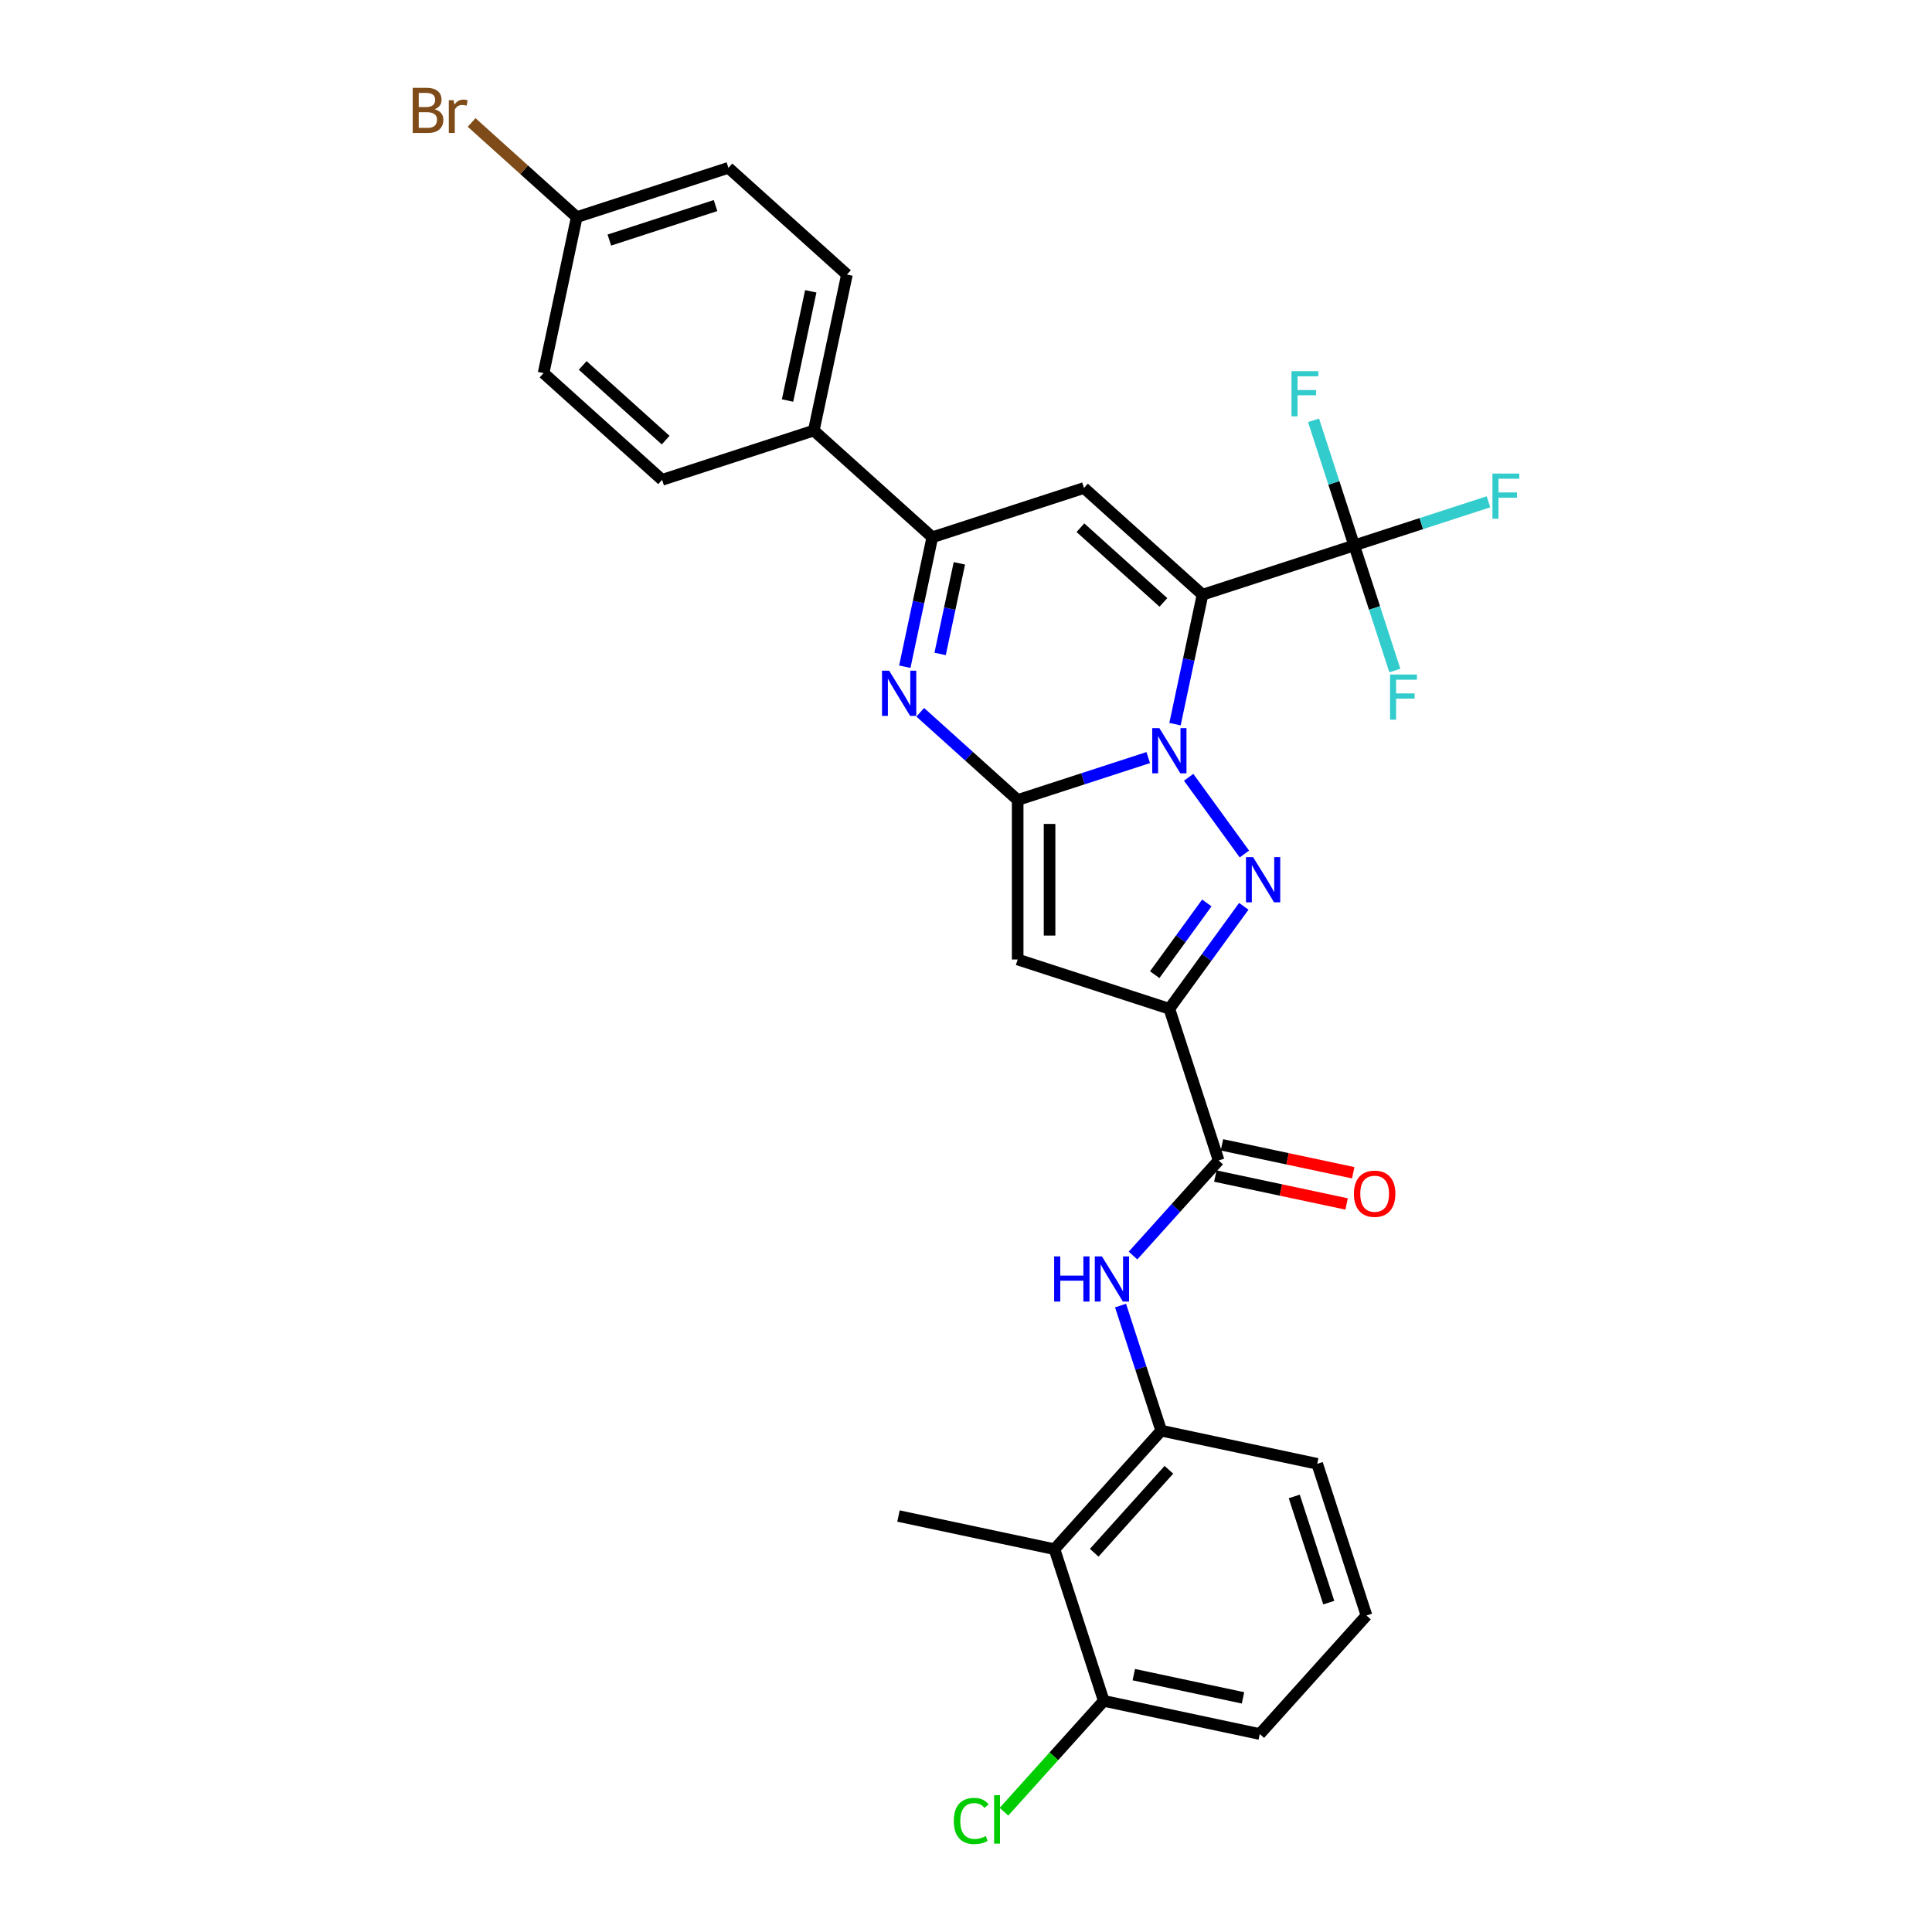 <?xml version='1.0' encoding='iso-8859-1'?>
<svg version='1.1' baseProfile='full'
              xmlns='http://www.w3.org/2000/svg'
                      xmlns:rdkit='http://www.rdkit.org/xml'
                      xmlns:xlink='http://www.w3.org/1999/xlink'
                  xml:space='preserve'
width='1000px' height='1000px' viewBox='0 0 1000 1000'>
<!-- END OF HEADER -->
<rect style='opacity:1.0;fill:#FFFFFF;stroke:none' width='1000' height='1000' x='0' y='0'> </rect>
<path class='bond-0' d='M 608.178,374.817 L 615.298,341.32' style='fill:none;fill-rule:evenodd;stroke:#0000FF;stroke-width:6px;stroke-linecap:butt;stroke-linejoin:miter;stroke-opacity:1' />
<path class='bond-0' d='M 615.298,341.32 L 622.418,307.822' style='fill:none;fill-rule:evenodd;stroke:#000000;stroke-width:6px;stroke-linecap:butt;stroke-linejoin:miter;stroke-opacity:1' />
<path class='bond-1' d='M 594.325,392.121 L 560.534,403.1' style='fill:none;fill-rule:evenodd;stroke:#0000FF;stroke-width:6px;stroke-linecap:butt;stroke-linejoin:miter;stroke-opacity:1' />
<path class='bond-1' d='M 560.534,403.1 L 526.744,414.08' style='fill:none;fill-rule:evenodd;stroke:#000000;stroke-width:6px;stroke-linecap:butt;stroke-linejoin:miter;stroke-opacity:1' />
<path class='bond-2' d='M 615.247,402.323 L 644.094,442.027' style='fill:none;fill-rule:evenodd;stroke:#0000FF;stroke-width:6px;stroke-linecap:butt;stroke-linejoin:miter;stroke-opacity:1' />
<path class='bond-6' d='M 622.418,307.822 L 561.071,252.585' style='fill:none;fill-rule:evenodd;stroke:#000000;stroke-width:6px;stroke-linecap:butt;stroke-linejoin:miter;stroke-opacity:1' />
<path class='bond-6' d='M 602.169,311.806 L 559.225,273.14' style='fill:none;fill-rule:evenodd;stroke:#000000;stroke-width:6px;stroke-linecap:butt;stroke-linejoin:miter;stroke-opacity:1' />
<path class='bond-7' d='M 622.418,307.822 L 700.929,282.313' style='fill:none;fill-rule:evenodd;stroke:#000000;stroke-width:6px;stroke-linecap:butt;stroke-linejoin:miter;stroke-opacity:1' />
<path class='bond-4' d='M 526.744,414.08 L 526.744,496.631' style='fill:none;fill-rule:evenodd;stroke:#000000;stroke-width:6px;stroke-linecap:butt;stroke-linejoin:miter;stroke-opacity:1' />
<path class='bond-4' d='M 543.254,426.462 L 543.254,484.248' style='fill:none;fill-rule:evenodd;stroke:#000000;stroke-width:6px;stroke-linecap:butt;stroke-linejoin:miter;stroke-opacity:1' />
<path class='bond-5' d='M 526.744,414.08 L 501.535,391.381' style='fill:none;fill-rule:evenodd;stroke:#000000;stroke-width:6px;stroke-linecap:butt;stroke-linejoin:miter;stroke-opacity:1' />
<path class='bond-5' d='M 501.535,391.381 L 476.326,368.683' style='fill:none;fill-rule:evenodd;stroke:#0000FF;stroke-width:6px;stroke-linecap:butt;stroke-linejoin:miter;stroke-opacity:1' />
<path class='bond-3' d='M 643.785,469.108 L 624.52,495.625' style='fill:none;fill-rule:evenodd;stroke:#0000FF;stroke-width:6px;stroke-linecap:butt;stroke-linejoin:miter;stroke-opacity:1' />
<path class='bond-3' d='M 624.52,495.625 L 605.255,522.141' style='fill:none;fill-rule:evenodd;stroke:#000000;stroke-width:6px;stroke-linecap:butt;stroke-linejoin:miter;stroke-opacity:1' />
<path class='bond-3' d='M 624.649,467.359 L 611.163,485.92' style='fill:none;fill-rule:evenodd;stroke:#0000FF;stroke-width:6px;stroke-linecap:butt;stroke-linejoin:miter;stroke-opacity:1' />
<path class='bond-3' d='M 611.163,485.92 L 597.677,504.481' style='fill:none;fill-rule:evenodd;stroke:#000000;stroke-width:6px;stroke-linecap:butt;stroke-linejoin:miter;stroke-opacity:1' />
<path class='bond-9' d='M 605.255,522.141 L 630.765,600.652' style='fill:none;fill-rule:evenodd;stroke:#000000;stroke-width:6px;stroke-linecap:butt;stroke-linejoin:miter;stroke-opacity:1' />
<path class='bond-30' d='M 605.255,522.141 L 526.744,496.631' style='fill:none;fill-rule:evenodd;stroke:#000000;stroke-width:6px;stroke-linecap:butt;stroke-linejoin:miter;stroke-opacity:1' />
<path class='bond-8' d='M 468.319,345.089 L 475.44,311.592' style='fill:none;fill-rule:evenodd;stroke:#0000FF;stroke-width:6px;stroke-linecap:butt;stroke-linejoin:miter;stroke-opacity:1' />
<path class='bond-8' d='M 475.44,311.592 L 482.56,278.095' style='fill:none;fill-rule:evenodd;stroke:#000000;stroke-width:6px;stroke-linecap:butt;stroke-linejoin:miter;stroke-opacity:1' />
<path class='bond-8' d='M 486.605,338.472 L 491.589,315.024' style='fill:none;fill-rule:evenodd;stroke:#0000FF;stroke-width:6px;stroke-linecap:butt;stroke-linejoin:miter;stroke-opacity:1' />
<path class='bond-8' d='M 491.589,315.024 L 496.573,291.576' style='fill:none;fill-rule:evenodd;stroke:#000000;stroke-width:6px;stroke-linecap:butt;stroke-linejoin:miter;stroke-opacity:1' />
<path class='bond-31' d='M 561.071,252.585 L 482.56,278.095' style='fill:none;fill-rule:evenodd;stroke:#000000;stroke-width:6px;stroke-linecap:butt;stroke-linejoin:miter;stroke-opacity:1' />
<path class='bond-16' d='M 700.929,282.313 L 735.678,271.022' style='fill:none;fill-rule:evenodd;stroke:#000000;stroke-width:6px;stroke-linecap:butt;stroke-linejoin:miter;stroke-opacity:1' />
<path class='bond-16' d='M 735.678,271.022 L 770.426,259.732' style='fill:none;fill-rule:evenodd;stroke:#33CCCC;stroke-width:6px;stroke-linecap:butt;stroke-linejoin:miter;stroke-opacity:1' />
<path class='bond-17' d='M 700.929,282.313 L 690.409,249.934' style='fill:none;fill-rule:evenodd;stroke:#000000;stroke-width:6px;stroke-linecap:butt;stroke-linejoin:miter;stroke-opacity:1' />
<path class='bond-17' d='M 690.409,249.934 L 679.888,217.555' style='fill:none;fill-rule:evenodd;stroke:#33CCCC;stroke-width:6px;stroke-linecap:butt;stroke-linejoin:miter;stroke-opacity:1' />
<path class='bond-18' d='M 700.929,282.313 L 711.45,314.692' style='fill:none;fill-rule:evenodd;stroke:#000000;stroke-width:6px;stroke-linecap:butt;stroke-linejoin:miter;stroke-opacity:1' />
<path class='bond-18' d='M 711.45,314.692 L 721.97,347.071' style='fill:none;fill-rule:evenodd;stroke:#33CCCC;stroke-width:6px;stroke-linecap:butt;stroke-linejoin:miter;stroke-opacity:1' />
<path class='bond-13' d='M 482.56,278.095 L 421.212,222.857' style='fill:none;fill-rule:evenodd;stroke:#000000;stroke-width:6px;stroke-linecap:butt;stroke-linejoin:miter;stroke-opacity:1' />
<path class='bond-10' d='M 630.765,600.652 L 608.611,625.256' style='fill:none;fill-rule:evenodd;stroke:#000000;stroke-width:6px;stroke-linecap:butt;stroke-linejoin:miter;stroke-opacity:1' />
<path class='bond-10' d='M 608.611,625.256 L 586.457,649.861' style='fill:none;fill-rule:evenodd;stroke:#0000FF;stroke-width:6px;stroke-linecap:butt;stroke-linejoin:miter;stroke-opacity:1' />
<path class='bond-14' d='M 629.048,608.727 L 663.024,615.948' style='fill:none;fill-rule:evenodd;stroke:#000000;stroke-width:6px;stroke-linecap:butt;stroke-linejoin:miter;stroke-opacity:1' />
<path class='bond-14' d='M 663.024,615.948 L 697,623.17' style='fill:none;fill-rule:evenodd;stroke:#FF0000;stroke-width:6px;stroke-linecap:butt;stroke-linejoin:miter;stroke-opacity:1' />
<path class='bond-14' d='M 632.481,592.577 L 666.457,599.799' style='fill:none;fill-rule:evenodd;stroke:#000000;stroke-width:6px;stroke-linecap:butt;stroke-linejoin:miter;stroke-opacity:1' />
<path class='bond-14' d='M 666.457,599.799 L 700.433,607.021' style='fill:none;fill-rule:evenodd;stroke:#FF0000;stroke-width:6px;stroke-linecap:butt;stroke-linejoin:miter;stroke-opacity:1' />
<path class='bond-11' d='M 579.996,675.753 L 590.516,708.132' style='fill:none;fill-rule:evenodd;stroke:#0000FF;stroke-width:6px;stroke-linecap:butt;stroke-linejoin:miter;stroke-opacity:1' />
<path class='bond-11' d='M 590.516,708.132 L 601.037,740.511' style='fill:none;fill-rule:evenodd;stroke:#000000;stroke-width:6px;stroke-linecap:butt;stroke-linejoin:miter;stroke-opacity:1' />
<path class='bond-12' d='M 601.037,740.511 L 545.799,801.858' style='fill:none;fill-rule:evenodd;stroke:#000000;stroke-width:6px;stroke-linecap:butt;stroke-linejoin:miter;stroke-opacity:1' />
<path class='bond-12' d='M 605.021,760.76 L 566.354,803.704' style='fill:none;fill-rule:evenodd;stroke:#000000;stroke-width:6px;stroke-linecap:butt;stroke-linejoin:miter;stroke-opacity:1' />
<path class='bond-26' d='M 601.037,740.511 L 681.784,757.674' style='fill:none;fill-rule:evenodd;stroke:#000000;stroke-width:6px;stroke-linecap:butt;stroke-linejoin:miter;stroke-opacity:1' />
<path class='bond-15' d='M 545.799,801.858 L 571.309,880.369' style='fill:none;fill-rule:evenodd;stroke:#000000;stroke-width:6px;stroke-linecap:butt;stroke-linejoin:miter;stroke-opacity:1' />
<path class='bond-27' d='M 545.799,801.858 L 465.052,784.695' style='fill:none;fill-rule:evenodd;stroke:#000000;stroke-width:6px;stroke-linecap:butt;stroke-linejoin:miter;stroke-opacity:1' />
<path class='bond-19' d='M 421.212,222.857 L 438.375,142.109' style='fill:none;fill-rule:evenodd;stroke:#000000;stroke-width:6px;stroke-linecap:butt;stroke-linejoin:miter;stroke-opacity:1' />
<path class='bond-19' d='M 407.637,207.312 L 419.651,150.789' style='fill:none;fill-rule:evenodd;stroke:#000000;stroke-width:6px;stroke-linecap:butt;stroke-linejoin:miter;stroke-opacity:1' />
<path class='bond-20' d='M 421.212,222.857 L 342.701,248.367' style='fill:none;fill-rule:evenodd;stroke:#000000;stroke-width:6px;stroke-linecap:butt;stroke-linejoin:miter;stroke-opacity:1' />
<path class='bond-22' d='M 571.309,880.369 L 545.481,909.054' style='fill:none;fill-rule:evenodd;stroke:#000000;stroke-width:6px;stroke-linecap:butt;stroke-linejoin:miter;stroke-opacity:1' />
<path class='bond-22' d='M 545.481,909.054 L 519.654,937.738' style='fill:none;fill-rule:evenodd;stroke:#00CC00;stroke-width:6px;stroke-linecap:butt;stroke-linejoin:miter;stroke-opacity:1' />
<path class='bond-33' d='M 571.309,880.369 L 652.056,897.533' style='fill:none;fill-rule:evenodd;stroke:#000000;stroke-width:6px;stroke-linecap:butt;stroke-linejoin:miter;stroke-opacity:1' />
<path class='bond-33' d='M 586.854,866.794 L 643.377,878.809' style='fill:none;fill-rule:evenodd;stroke:#000000;stroke-width:6px;stroke-linecap:butt;stroke-linejoin:miter;stroke-opacity:1' />
<path class='bond-24' d='M 438.375,142.109 L 377.028,86.872' style='fill:none;fill-rule:evenodd;stroke:#000000;stroke-width:6px;stroke-linecap:butt;stroke-linejoin:miter;stroke-opacity:1' />
<path class='bond-23' d='M 342.701,248.367 L 281.353,193.129' style='fill:none;fill-rule:evenodd;stroke:#000000;stroke-width:6px;stroke-linecap:butt;stroke-linejoin:miter;stroke-opacity:1' />
<path class='bond-23' d='M 344.546,227.811 L 301.603,189.145' style='fill:none;fill-rule:evenodd;stroke:#000000;stroke-width:6px;stroke-linecap:butt;stroke-linejoin:miter;stroke-opacity:1' />
<path class='bond-21' d='M 298.517,112.381 L 281.353,193.129' style='fill:none;fill-rule:evenodd;stroke:#000000;stroke-width:6px;stroke-linecap:butt;stroke-linejoin:miter;stroke-opacity:1' />
<path class='bond-25' d='M 298.517,112.381 L 271.31,87.885' style='fill:none;fill-rule:evenodd;stroke:#000000;stroke-width:6px;stroke-linecap:butt;stroke-linejoin:miter;stroke-opacity:1' />
<path class='bond-25' d='M 271.31,87.885 L 244.103,63.388' style='fill:none;fill-rule:evenodd;stroke:#7F4C19;stroke-width:6px;stroke-linecap:butt;stroke-linejoin:miter;stroke-opacity:1' />
<path class='bond-32' d='M 298.517,112.381 L 377.028,86.872' style='fill:none;fill-rule:evenodd;stroke:#000000;stroke-width:6px;stroke-linecap:butt;stroke-linejoin:miter;stroke-opacity:1' />
<path class='bond-32' d='M 315.395,124.257 L 370.353,106.4' style='fill:none;fill-rule:evenodd;stroke:#000000;stroke-width:6px;stroke-linecap:butt;stroke-linejoin:miter;stroke-opacity:1' />
<path class='bond-28' d='M 681.784,757.674 L 707.294,836.185' style='fill:none;fill-rule:evenodd;stroke:#000000;stroke-width:6px;stroke-linecap:butt;stroke-linejoin:miter;stroke-opacity:1' />
<path class='bond-28' d='M 669.908,774.553 L 687.765,829.51' style='fill:none;fill-rule:evenodd;stroke:#000000;stroke-width:6px;stroke-linecap:butt;stroke-linejoin:miter;stroke-opacity:1' />
<path class='bond-29' d='M 707.294,836.185 L 652.056,897.533' style='fill:none;fill-rule:evenodd;stroke:#000000;stroke-width:6px;stroke-linecap:butt;stroke-linejoin:miter;stroke-opacity:1' />
<path  class='atom-0' d='M 600.087 376.881
L 607.748 389.263
Q 608.507 390.485, 609.729 392.697
Q 610.951 394.91, 611.017 395.042
L 611.017 376.881
L 614.121 376.881
L 614.121 400.259
L 610.918 400.259
L 602.696 386.721
Q 601.738 385.136, 600.715 383.32
Q 599.724 381.503, 599.427 380.942
L 599.427 400.259
L 596.389 400.259
L 596.389 376.881
L 600.087 376.881
' fill='#0000FF'/>
<path  class='atom-3' d='M 648.61 443.666
L 656.27 456.049
Q 657.03 457.271, 658.252 459.483
Q 659.473 461.695, 659.539 461.827
L 659.539 443.666
L 662.643 443.666
L 662.643 467.045
L 659.44 467.045
L 651.218 453.506
Q 650.261 451.921, 649.237 450.105
Q 648.246 448.289, 647.949 447.728
L 647.949 467.045
L 644.911 467.045
L 644.911 443.666
L 648.61 443.666
' fill='#0000FF'/>
<path  class='atom-6' d='M 460.228 347.153
L 467.889 359.535
Q 468.649 360.757, 469.87 362.97
Q 471.092 365.182, 471.158 365.314
L 471.158 347.153
L 474.262 347.153
L 474.262 370.531
L 471.059 370.531
L 462.837 356.993
Q 461.879 355.408, 460.856 353.592
Q 459.865 351.776, 459.568 351.214
L 459.568 370.531
L 456.53 370.531
L 456.53 347.153
L 460.228 347.153
' fill='#0000FF'/>
<path  class='atom-11' d='M 545.627 650.31
L 548.797 650.31
L 548.797 660.249
L 560.75 660.249
L 560.75 650.31
L 563.92 650.31
L 563.92 673.689
L 560.75 673.689
L 560.75 662.891
L 548.797 662.891
L 548.797 673.689
L 545.627 673.689
L 545.627 650.31
' fill='#0000FF'/>
<path  class='atom-11' d='M 570.359 650.31
L 578.02 662.693
Q 578.78 663.915, 580.001 666.127
Q 581.223 668.34, 581.289 668.472
L 581.289 650.31
L 584.393 650.31
L 584.393 673.689
L 581.19 673.689
L 572.968 660.15
Q 572.01 658.565, 570.987 656.749
Q 569.996 654.933, 569.699 654.372
L 569.699 673.689
L 566.661 673.689
L 566.661 650.31
L 570.359 650.31
' fill='#0000FF'/>
<path  class='atom-15' d='M 700.78 617.881
Q 700.78 612.268, 703.554 609.131
Q 706.328 605.994, 711.512 605.994
Q 716.696 605.994, 719.47 609.131
Q 722.244 612.268, 722.244 617.881
Q 722.244 623.561, 719.437 626.797
Q 716.63 630, 711.512 630
Q 706.361 630, 703.554 626.797
Q 700.78 623.594, 700.78 617.881
M 711.512 627.358
Q 715.078 627.358, 716.994 624.981
Q 718.942 622.57, 718.942 617.881
Q 718.942 613.291, 716.994 610.98
Q 715.078 608.636, 711.512 608.636
Q 707.946 608.636, 705.998 610.947
Q 704.082 613.258, 704.082 617.881
Q 704.082 622.603, 705.998 624.981
Q 707.946 627.358, 711.512 627.358
' fill='#FF0000'/>
<path  class='atom-17' d='M 772.49 245.114
L 786.391 245.114
L 786.391 247.788
L 775.627 247.788
L 775.627 254.888
L 785.202 254.888
L 785.202 257.595
L 775.627 257.595
L 775.627 268.492
L 772.49 268.492
L 772.49 245.114
' fill='#33CCCC'/>
<path  class='atom-18' d='M 668.469 192.112
L 682.37 192.112
L 682.37 194.787
L 671.606 194.787
L 671.606 201.886
L 681.182 201.886
L 681.182 204.594
L 671.606 204.594
L 671.606 215.491
L 668.469 215.491
L 668.469 192.112
' fill='#33CCCC'/>
<path  class='atom-19' d='M 719.488 349.134
L 733.39 349.134
L 733.39 351.809
L 722.625 351.809
L 722.625 358.908
L 732.201 358.908
L 732.201 361.616
L 722.625 361.616
L 722.625 372.513
L 719.488 372.513
L 719.488 349.134
' fill='#33CCCC'/>
<path  class='atom-23' d='M 493.683 942.526
Q 493.683 936.714, 496.391 933.676
Q 499.132 930.606, 504.316 930.606
Q 509.137 930.606, 511.712 934.007
L 509.533 935.79
Q 507.651 933.313, 504.316 933.313
Q 500.783 933.313, 498.901 935.691
Q 497.051 938.035, 497.051 942.526
Q 497.051 947.149, 498.967 949.526
Q 500.915 951.904, 504.679 951.904
Q 507.255 951.904, 510.26 950.352
L 511.184 952.828
Q 509.962 953.621, 508.113 954.083
Q 506.264 954.545, 504.217 954.545
Q 499.132 954.545, 496.391 951.442
Q 493.683 948.338, 493.683 942.526
' fill='#00CC00'/>
<path  class='atom-23' d='M 514.552 929.186
L 517.59 929.186
L 517.59 954.248
L 514.552 954.248
L 514.552 929.186
' fill='#00CC00'/>
<path  class='atom-26' d='M 224.968 56.55
Q 227.213 57.177, 228.336 58.564
Q 229.492 59.918, 229.492 61.932
Q 229.492 65.168, 227.411 67.017
Q 225.364 68.833, 221.468 68.833
L 213.609 68.833
L 213.609 45.455
L 220.51 45.455
Q 224.506 45.455, 226.52 47.073
Q 228.534 48.691, 228.534 51.662
Q 228.534 55.196, 224.968 56.55
M 216.746 48.096
L 216.746 55.427
L 220.51 55.427
Q 222.822 55.427, 224.01 54.502
Q 225.232 53.545, 225.232 51.662
Q 225.232 48.096, 220.51 48.096
L 216.746 48.096
M 221.468 66.192
Q 223.746 66.192, 224.968 65.102
Q 226.19 64.012, 226.19 61.932
Q 226.19 60.017, 224.836 59.059
Q 223.515 58.068, 220.972 58.068
L 216.746 58.068
L 216.746 66.192
L 221.468 66.192
' fill='#7F4C19'/>
<path  class='atom-26' d='M 234.808 51.861
L 235.171 54.205
Q 236.954 51.563, 239.86 51.563
Q 240.785 51.563, 242.039 51.894
L 241.544 54.667
Q 240.124 54.337, 239.332 54.337
Q 237.945 54.337, 237.02 54.898
Q 236.129 55.427, 235.402 56.715
L 235.402 68.833
L 232.298 68.833
L 232.298 51.861
L 234.808 51.861
' fill='#7F4C19'/>
</svg>
